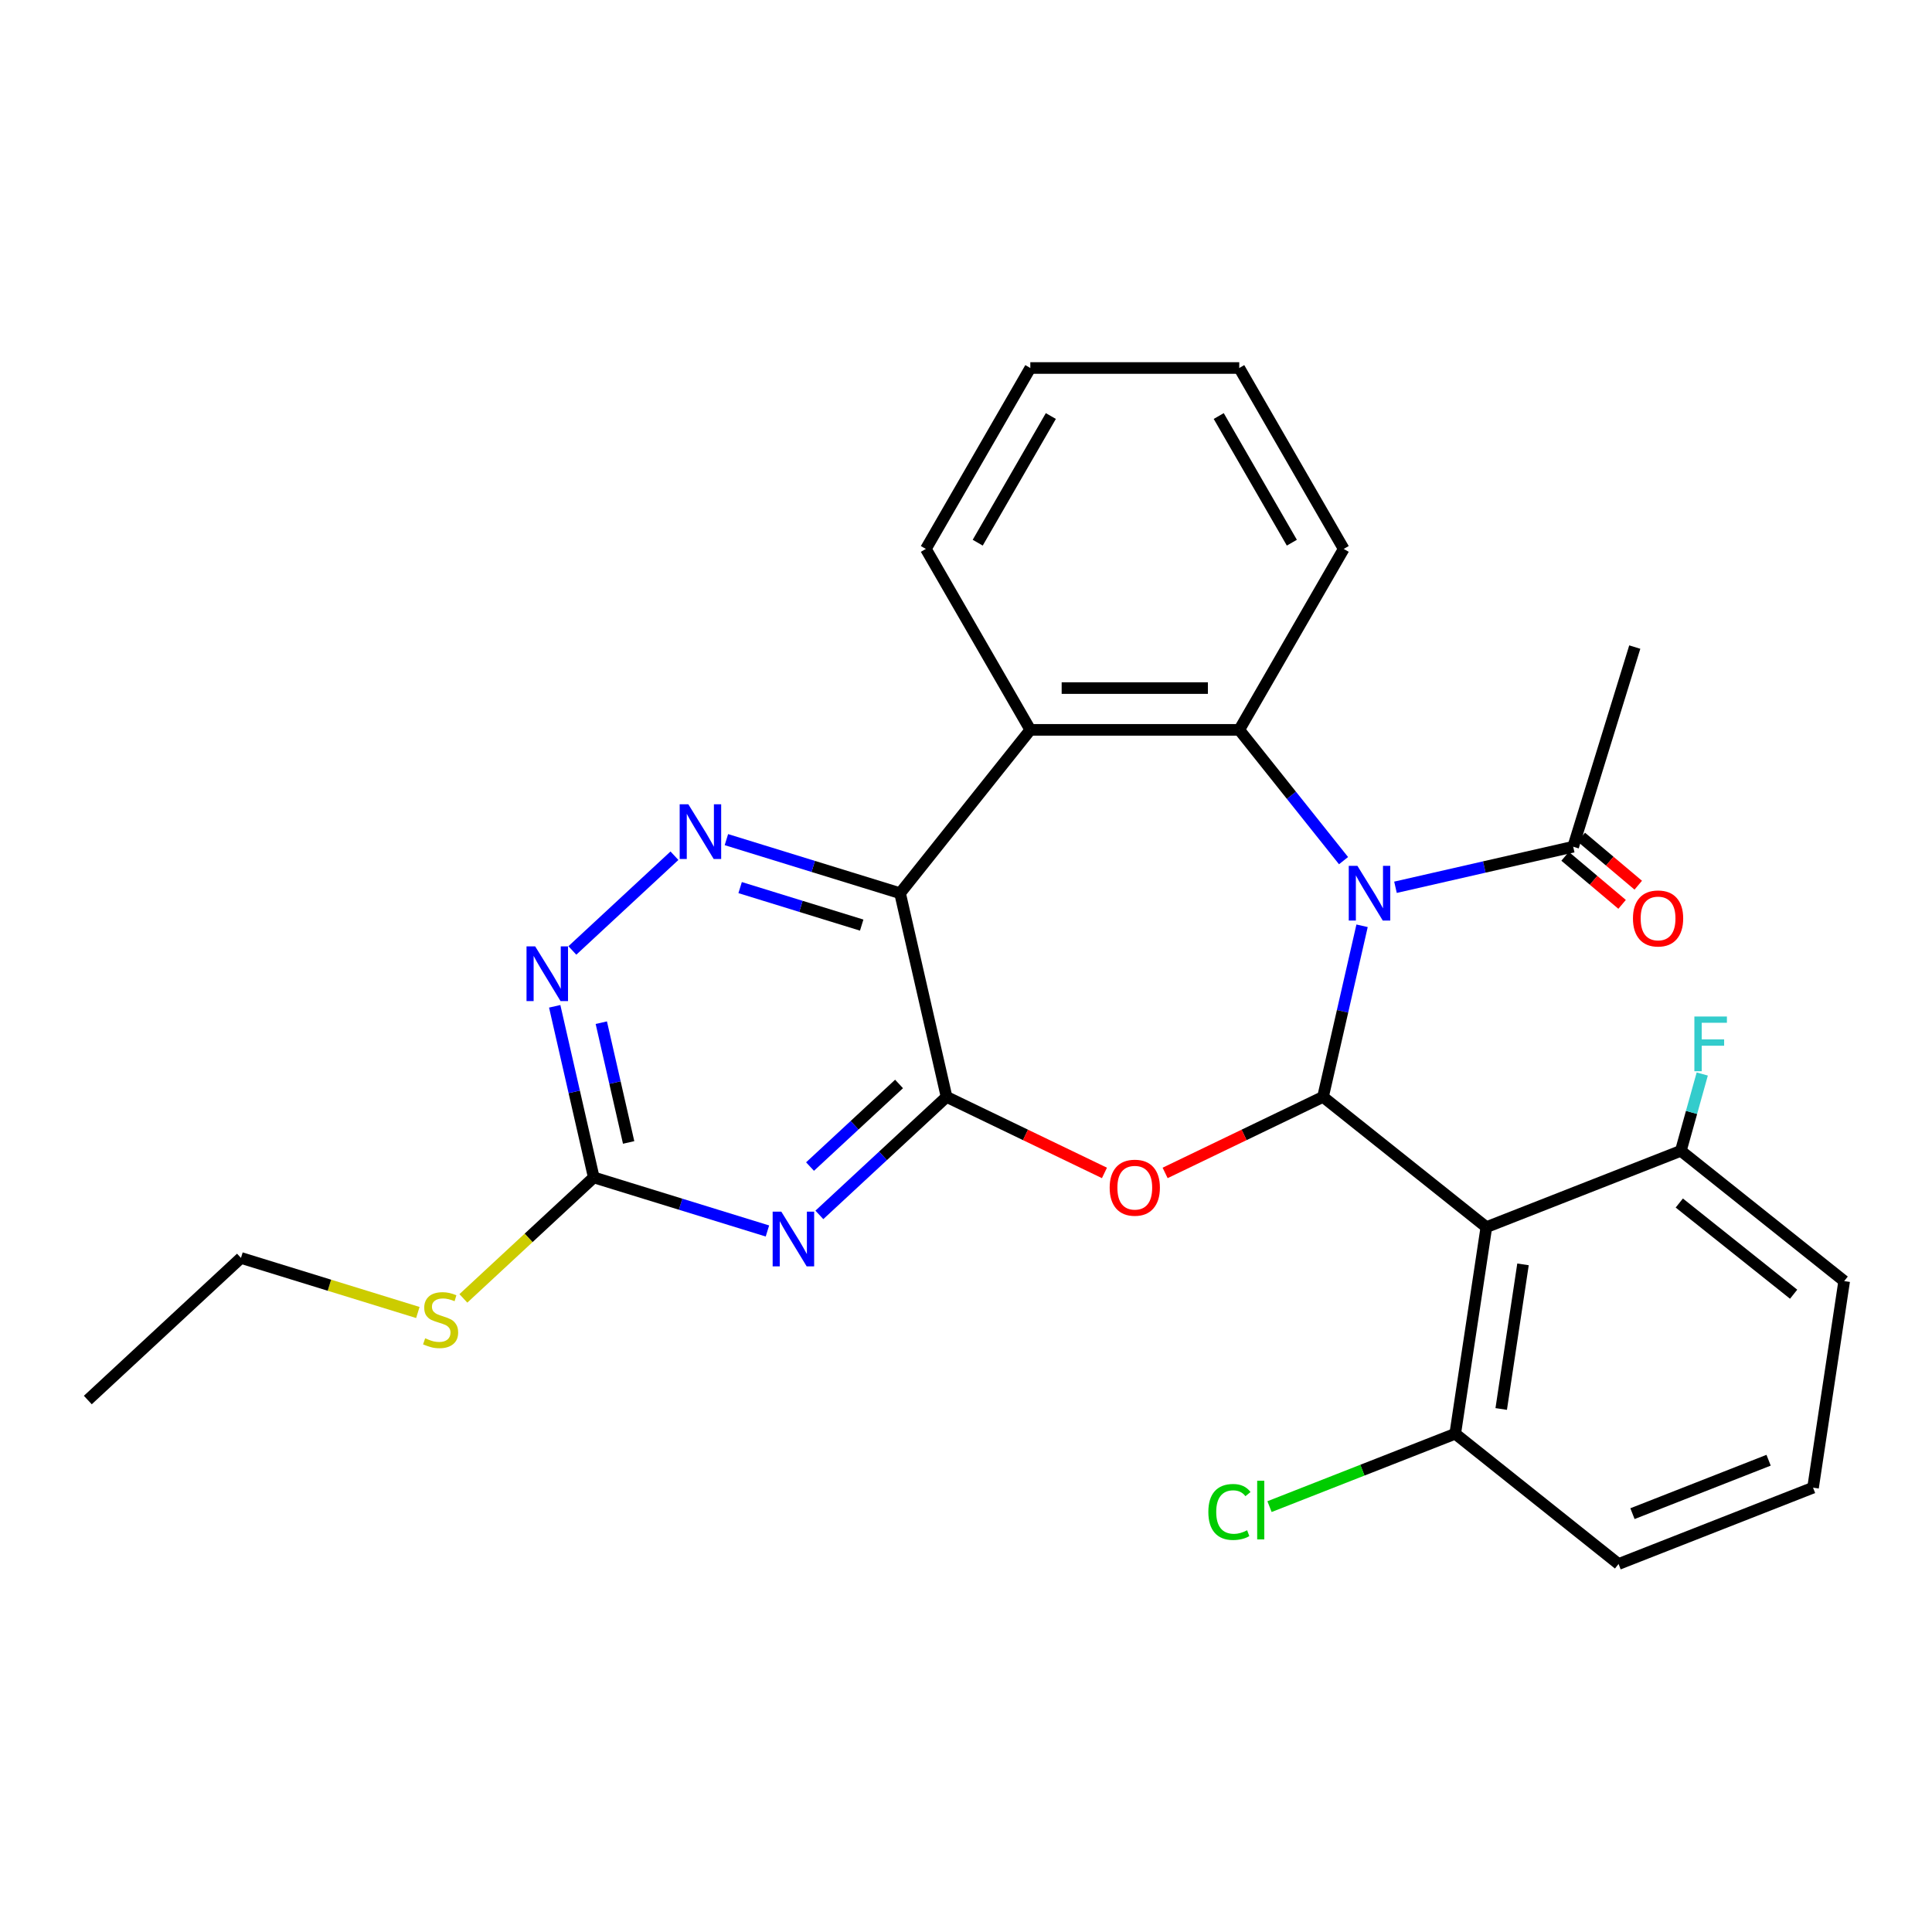 <?xml version='1.0' encoding='iso-8859-1'?>
<svg version='1.1' baseProfile='full'
              xmlns='http://www.w3.org/2000/svg'
                      xmlns:rdkit='http://www.rdkit.org/xml'
                      xmlns:xlink='http://www.w3.org/1999/xlink'
                  xml:space='preserve'
width='1000px' height='1000px' viewBox='0 0 1000 1000'>
<!-- END OF HEADER -->
<rect style='opacity:1.0;fill:#FFFFFF;stroke:none' width='1000' height='1000' x='0' y='0'> </rect>
<path class='bond-0' d='M 705.006,479.185 L 694.899,523.467' style='fill:none;fill-rule:evenodd;stroke:#0000FF;stroke-width:6px;stroke-linecap:butt;stroke-linejoin:miter;stroke-opacity:1' />
<path class='bond-0' d='M 694.899,523.467 L 684.792,567.748' style='fill:none;fill-rule:evenodd;stroke:#000000;stroke-width:6px;stroke-linecap:butt;stroke-linejoin:miter;stroke-opacity:1' />
<path class='bond-4' d='M 695.411,445.464 L 668.421,411.62' style='fill:none;fill-rule:evenodd;stroke:#0000FF;stroke-width:6px;stroke-linecap:butt;stroke-linejoin:miter;stroke-opacity:1' />
<path class='bond-4' d='M 668.421,411.62 L 641.432,377.776' style='fill:none;fill-rule:evenodd;stroke:#000000;stroke-width:6px;stroke-linecap:butt;stroke-linejoin:miter;stroke-opacity:1' />
<path class='bond-10' d='M 722.298,459.253 L 768.29,448.756' style='fill:none;fill-rule:evenodd;stroke:#0000FF;stroke-width:6px;stroke-linecap:butt;stroke-linejoin:miter;stroke-opacity:1' />
<path class='bond-10' d='M 768.29,448.756 L 814.281,438.259' style='fill:none;fill-rule:evenodd;stroke:#000000;stroke-width:6px;stroke-linecap:butt;stroke-linejoin:miter;stroke-opacity:1' />
<path class='bond-2' d='M 684.792,567.748 L 643.929,587.427' style='fill:none;fill-rule:evenodd;stroke:#000000;stroke-width:6px;stroke-linecap:butt;stroke-linejoin:miter;stroke-opacity:1' />
<path class='bond-2' d='M 643.929,587.427 L 603.066,607.105' style='fill:none;fill-rule:evenodd;stroke:#FF0000;stroke-width:6px;stroke-linecap:butt;stroke-linejoin:miter;stroke-opacity:1' />
<path class='bond-7' d='M 684.792,567.748 L 769.337,635.171' style='fill:none;fill-rule:evenodd;stroke:#000000;stroke-width:6px;stroke-linecap:butt;stroke-linejoin:miter;stroke-opacity:1' />
<path class='bond-1' d='M 489.934,567.748 L 530.797,587.427' style='fill:none;fill-rule:evenodd;stroke:#000000;stroke-width:6px;stroke-linecap:butt;stroke-linejoin:miter;stroke-opacity:1' />
<path class='bond-1' d='M 530.797,587.427 L 571.659,607.105' style='fill:none;fill-rule:evenodd;stroke:#FF0000;stroke-width:6px;stroke-linecap:butt;stroke-linejoin:miter;stroke-opacity:1' />
<path class='bond-5' d='M 489.934,567.748 L 457.02,598.288' style='fill:none;fill-rule:evenodd;stroke:#000000;stroke-width:6px;stroke-linecap:butt;stroke-linejoin:miter;stroke-opacity:1' />
<path class='bond-5' d='M 457.02,598.288 L 424.107,628.827' style='fill:none;fill-rule:evenodd;stroke:#0000FF;stroke-width:6px;stroke-linecap:butt;stroke-linejoin:miter;stroke-opacity:1' />
<path class='bond-5' d='M 465.349,561.056 L 442.31,582.434' style='fill:none;fill-rule:evenodd;stroke:#000000;stroke-width:6px;stroke-linecap:butt;stroke-linejoin:miter;stroke-opacity:1' />
<path class='bond-5' d='M 442.31,582.434 L 419.27,603.811' style='fill:none;fill-rule:evenodd;stroke:#0000FF;stroke-width:6px;stroke-linecap:butt;stroke-linejoin:miter;stroke-opacity:1' />
<path class='bond-28' d='M 489.934,567.748 L 465.871,462.322' style='fill:none;fill-rule:evenodd;stroke:#000000;stroke-width:6px;stroke-linecap:butt;stroke-linejoin:miter;stroke-opacity:1' />
<path class='bond-3' d='M 465.871,462.322 L 533.294,377.776' style='fill:none;fill-rule:evenodd;stroke:#000000;stroke-width:6px;stroke-linecap:butt;stroke-linejoin:miter;stroke-opacity:1' />
<path class='bond-8' d='M 465.871,462.322 L 420.926,448.458' style='fill:none;fill-rule:evenodd;stroke:#000000;stroke-width:6px;stroke-linecap:butt;stroke-linejoin:miter;stroke-opacity:1' />
<path class='bond-8' d='M 420.926,448.458 L 375.981,434.594' style='fill:none;fill-rule:evenodd;stroke:#0000FF;stroke-width:6px;stroke-linecap:butt;stroke-linejoin:miter;stroke-opacity:1' />
<path class='bond-8' d='M 446.013,478.829 L 414.551,469.125' style='fill:none;fill-rule:evenodd;stroke:#000000;stroke-width:6px;stroke-linecap:butt;stroke-linejoin:miter;stroke-opacity:1' />
<path class='bond-8' d='M 414.551,469.125 L 383.089,459.42' style='fill:none;fill-rule:evenodd;stroke:#0000FF;stroke-width:6px;stroke-linecap:butt;stroke-linejoin:miter;stroke-opacity:1' />
<path class='bond-6' d='M 641.432,377.776 L 533.294,377.776' style='fill:none;fill-rule:evenodd;stroke:#000000;stroke-width:6px;stroke-linecap:butt;stroke-linejoin:miter;stroke-opacity:1' />
<path class='bond-6' d='M 625.211,356.149 L 549.514,356.149' style='fill:none;fill-rule:evenodd;stroke:#000000;stroke-width:6px;stroke-linecap:butt;stroke-linejoin:miter;stroke-opacity:1' />
<path class='bond-18' d='M 641.432,377.776 L 695.501,284.126' style='fill:none;fill-rule:evenodd;stroke:#000000;stroke-width:6px;stroke-linecap:butt;stroke-linejoin:miter;stroke-opacity:1' />
<path class='bond-9' d='M 397.22,637.154 L 352.275,623.29' style='fill:none;fill-rule:evenodd;stroke:#0000FF;stroke-width:6px;stroke-linecap:butt;stroke-linejoin:miter;stroke-opacity:1' />
<path class='bond-9' d='M 352.275,623.29 L 307.33,609.427' style='fill:none;fill-rule:evenodd;stroke:#000000;stroke-width:6px;stroke-linecap:butt;stroke-linejoin:miter;stroke-opacity:1' />
<path class='bond-19' d='M 533.294,377.776 L 479.225,284.126' style='fill:none;fill-rule:evenodd;stroke:#000000;stroke-width:6px;stroke-linecap:butt;stroke-linejoin:miter;stroke-opacity:1' />
<path class='bond-12' d='M 769.337,635.171 L 753.22,742.101' style='fill:none;fill-rule:evenodd;stroke:#000000;stroke-width:6px;stroke-linecap:butt;stroke-linejoin:miter;stroke-opacity:1' />
<path class='bond-12' d='M 788.306,654.434 L 777.024,729.285' style='fill:none;fill-rule:evenodd;stroke:#000000;stroke-width:6px;stroke-linecap:butt;stroke-linejoin:miter;stroke-opacity:1' />
<path class='bond-13' d='M 769.337,635.171 L 870,595.664' style='fill:none;fill-rule:evenodd;stroke:#000000;stroke-width:6px;stroke-linecap:butt;stroke-linejoin:miter;stroke-opacity:1' />
<path class='bond-11' d='M 349.094,442.921 L 296.252,491.952' style='fill:none;fill-rule:evenodd;stroke:#0000FF;stroke-width:6px;stroke-linecap:butt;stroke-linejoin:miter;stroke-opacity:1' />
<path class='bond-15' d='M 307.33,609.427 L 273.586,640.736' style='fill:none;fill-rule:evenodd;stroke:#000000;stroke-width:6px;stroke-linecap:butt;stroke-linejoin:miter;stroke-opacity:1' />
<path class='bond-15' d='M 273.586,640.736 L 239.842,672.046' style='fill:none;fill-rule:evenodd;stroke:#CCCC00;stroke-width:6px;stroke-linecap:butt;stroke-linejoin:miter;stroke-opacity:1' />
<path class='bond-31' d='M 307.33,609.427 L 297.223,565.145' style='fill:none;fill-rule:evenodd;stroke:#000000;stroke-width:6px;stroke-linecap:butt;stroke-linejoin:miter;stroke-opacity:1' />
<path class='bond-31' d='M 297.223,565.145 L 287.116,520.863' style='fill:none;fill-rule:evenodd;stroke:#0000FF;stroke-width:6px;stroke-linecap:butt;stroke-linejoin:miter;stroke-opacity:1' />
<path class='bond-31' d='M 325.383,591.33 L 318.308,560.332' style='fill:none;fill-rule:evenodd;stroke:#000000;stroke-width:6px;stroke-linecap:butt;stroke-linejoin:miter;stroke-opacity:1' />
<path class='bond-31' d='M 318.308,560.332 L 311.233,529.335' style='fill:none;fill-rule:evenodd;stroke:#0000FF;stroke-width:6px;stroke-linecap:butt;stroke-linejoin:miter;stroke-opacity:1' />
<path class='bond-14' d='M 810.098,443.219 L 824.846,455.656' style='fill:none;fill-rule:evenodd;stroke:#000000;stroke-width:6px;stroke-linecap:butt;stroke-linejoin:miter;stroke-opacity:1' />
<path class='bond-14' d='M 824.846,455.656 L 839.594,468.093' style='fill:none;fill-rule:evenodd;stroke:#FF0000;stroke-width:6px;stroke-linecap:butt;stroke-linejoin:miter;stroke-opacity:1' />
<path class='bond-14' d='M 818.464,433.299 L 833.212,445.736' style='fill:none;fill-rule:evenodd;stroke:#000000;stroke-width:6px;stroke-linecap:butt;stroke-linejoin:miter;stroke-opacity:1' />
<path class='bond-14' d='M 833.212,445.736 L 847.96,458.173' style='fill:none;fill-rule:evenodd;stroke:#FF0000;stroke-width:6px;stroke-linecap:butt;stroke-linejoin:miter;stroke-opacity:1' />
<path class='bond-20' d='M 814.281,438.259 L 846.155,334.925' style='fill:none;fill-rule:evenodd;stroke:#000000;stroke-width:6px;stroke-linecap:butt;stroke-linejoin:miter;stroke-opacity:1' />
<path class='bond-16' d='M 753.22,742.101 L 705.16,760.963' style='fill:none;fill-rule:evenodd;stroke:#000000;stroke-width:6px;stroke-linecap:butt;stroke-linejoin:miter;stroke-opacity:1' />
<path class='bond-16' d='M 705.16,760.963 L 657.101,779.825' style='fill:none;fill-rule:evenodd;stroke:#00CC00;stroke-width:6px;stroke-linecap:butt;stroke-linejoin:miter;stroke-opacity:1' />
<path class='bond-23' d='M 753.22,742.101 L 837.766,809.524' style='fill:none;fill-rule:evenodd;stroke:#000000;stroke-width:6px;stroke-linecap:butt;stroke-linejoin:miter;stroke-opacity:1' />
<path class='bond-17' d='M 870,595.664 L 875.541,575.783' style='fill:none;fill-rule:evenodd;stroke:#000000;stroke-width:6px;stroke-linecap:butt;stroke-linejoin:miter;stroke-opacity:1' />
<path class='bond-17' d='M 875.541,575.783 L 881.082,555.902' style='fill:none;fill-rule:evenodd;stroke:#33CCCC;stroke-width:6px;stroke-linecap:butt;stroke-linejoin:miter;stroke-opacity:1' />
<path class='bond-22' d='M 870,595.664 L 954.545,663.087' style='fill:none;fill-rule:evenodd;stroke:#000000;stroke-width:6px;stroke-linecap:butt;stroke-linejoin:miter;stroke-opacity:1' />
<path class='bond-22' d='M 869.197,622.687 L 928.379,669.883' style='fill:none;fill-rule:evenodd;stroke:#000000;stroke-width:6px;stroke-linecap:butt;stroke-linejoin:miter;stroke-opacity:1' />
<path class='bond-24' d='M 216.275,679.344 L 170.5,665.225' style='fill:none;fill-rule:evenodd;stroke:#CCCC00;stroke-width:6px;stroke-linecap:butt;stroke-linejoin:miter;stroke-opacity:1' />
<path class='bond-24' d='M 170.5,665.225 L 124.725,651.105' style='fill:none;fill-rule:evenodd;stroke:#000000;stroke-width:6px;stroke-linecap:butt;stroke-linejoin:miter;stroke-opacity:1' />
<path class='bond-25' d='M 695.501,284.126 L 641.432,190.476' style='fill:none;fill-rule:evenodd;stroke:#000000;stroke-width:6px;stroke-linecap:butt;stroke-linejoin:miter;stroke-opacity:1' />
<path class='bond-25' d='M 668.66,280.892 L 630.812,215.337' style='fill:none;fill-rule:evenodd;stroke:#000000;stroke-width:6px;stroke-linecap:butt;stroke-linejoin:miter;stroke-opacity:1' />
<path class='bond-29' d='M 479.225,284.126 L 533.294,190.476' style='fill:none;fill-rule:evenodd;stroke:#000000;stroke-width:6px;stroke-linecap:butt;stroke-linejoin:miter;stroke-opacity:1' />
<path class='bond-29' d='M 506.065,280.892 L 543.913,215.337' style='fill:none;fill-rule:evenodd;stroke:#000000;stroke-width:6px;stroke-linecap:butt;stroke-linejoin:miter;stroke-opacity:1' />
<path class='bond-21' d='M 938.428,770.017 L 954.545,663.087' style='fill:none;fill-rule:evenodd;stroke:#000000;stroke-width:6px;stroke-linecap:butt;stroke-linejoin:miter;stroke-opacity:1' />
<path class='bond-30' d='M 938.428,770.017 L 837.766,809.524' style='fill:none;fill-rule:evenodd;stroke:#000000;stroke-width:6px;stroke-linecap:butt;stroke-linejoin:miter;stroke-opacity:1' />
<path class='bond-30' d='M 915.427,755.811 L 844.964,783.466' style='fill:none;fill-rule:evenodd;stroke:#000000;stroke-width:6px;stroke-linecap:butt;stroke-linejoin:miter;stroke-opacity:1' />
<path class='bond-27' d='M 124.725,651.105 L 45.455,724.657' style='fill:none;fill-rule:evenodd;stroke:#000000;stroke-width:6px;stroke-linecap:butt;stroke-linejoin:miter;stroke-opacity:1' />
<path class='bond-26' d='M 641.432,190.476 L 533.294,190.476' style='fill:none;fill-rule:evenodd;stroke:#000000;stroke-width:6px;stroke-linecap:butt;stroke-linejoin:miter;stroke-opacity:1' />
<path  class='atom-0' d='M 702.594 448.162
L 711.874 463.162
Q 712.794 464.642, 714.274 467.322
Q 715.754 470.002, 715.834 470.162
L 715.834 448.162
L 719.594 448.162
L 719.594 476.482
L 715.714 476.482
L 705.754 460.082
Q 704.594 458.162, 703.354 455.962
Q 702.154 453.762, 701.794 453.082
L 701.794 476.482
L 698.114 476.482
L 698.114 448.162
L 702.594 448.162
' fill='#0000FF'/>
<path  class='atom-3' d='M 574.363 614.748
Q 574.363 607.948, 577.723 604.148
Q 581.083 600.348, 587.363 600.348
Q 593.643 600.348, 597.003 604.148
Q 600.363 607.948, 600.363 614.748
Q 600.363 621.628, 596.963 625.548
Q 593.563 629.428, 587.363 629.428
Q 581.123 629.428, 577.723 625.548
Q 574.363 621.668, 574.363 614.748
M 587.363 626.228
Q 591.683 626.228, 594.003 623.348
Q 596.363 620.428, 596.363 614.748
Q 596.363 609.188, 594.003 606.388
Q 591.683 603.548, 587.363 603.548
Q 583.043 603.548, 580.683 606.348
Q 578.363 609.148, 578.363 614.748
Q 578.363 620.468, 580.683 623.348
Q 583.043 626.228, 587.363 626.228
' fill='#FF0000'/>
<path  class='atom-6' d='M 404.403 627.141
L 413.683 642.141
Q 414.603 643.621, 416.083 646.301
Q 417.563 648.981, 417.643 649.141
L 417.643 627.141
L 421.403 627.141
L 421.403 655.461
L 417.523 655.461
L 407.563 639.061
Q 406.403 637.141, 405.163 634.941
Q 403.963 632.741, 403.603 632.061
L 403.603 655.461
L 399.923 655.461
L 399.923 627.141
L 404.403 627.141
' fill='#0000FF'/>
<path  class='atom-9' d='M 356.277 416.288
L 365.557 431.288
Q 366.477 432.768, 367.957 435.448
Q 369.437 438.128, 369.517 438.288
L 369.517 416.288
L 373.277 416.288
L 373.277 444.608
L 369.397 444.608
L 359.437 428.208
Q 358.277 426.288, 357.037 424.088
Q 355.837 421.888, 355.477 421.208
L 355.477 444.608
L 351.797 444.608
L 351.797 416.288
L 356.277 416.288
' fill='#0000FF'/>
<path  class='atom-12' d='M 277.007 489.84
L 286.287 504.84
Q 287.207 506.32, 288.687 509
Q 290.167 511.68, 290.247 511.84
L 290.247 489.84
L 294.007 489.84
L 294.007 518.16
L 290.127 518.16
L 280.167 501.76
Q 279.007 499.84, 277.767 497.64
Q 276.567 495.44, 276.207 494.76
L 276.207 518.16
L 272.527 518.16
L 272.527 489.84
L 277.007 489.84
' fill='#0000FF'/>
<path  class='atom-15' d='M 845.214 475.388
Q 845.214 468.588, 848.574 464.788
Q 851.934 460.988, 858.214 460.988
Q 864.494 460.988, 867.854 464.788
Q 871.214 468.588, 871.214 475.388
Q 871.214 482.268, 867.814 486.188
Q 864.414 490.068, 858.214 490.068
Q 851.974 490.068, 848.574 486.188
Q 845.214 482.308, 845.214 475.388
M 858.214 486.868
Q 862.534 486.868, 864.854 483.988
Q 867.214 481.068, 867.214 475.388
Q 867.214 469.828, 864.854 467.028
Q 862.534 464.188, 858.214 464.188
Q 853.894 464.188, 851.534 466.988
Q 849.214 469.788, 849.214 475.388
Q 849.214 481.108, 851.534 483.988
Q 853.894 486.868, 858.214 486.868
' fill='#FF0000'/>
<path  class='atom-16' d='M 220.059 692.699
Q 220.379 692.819, 221.699 693.379
Q 223.019 693.939, 224.459 694.299
Q 225.939 694.619, 227.379 694.619
Q 230.059 694.619, 231.619 693.339
Q 233.179 692.019, 233.179 689.739
Q 233.179 688.179, 232.379 687.219
Q 231.619 686.259, 230.419 685.739
Q 229.219 685.219, 227.219 684.619
Q 224.699 683.859, 223.179 683.139
Q 221.699 682.419, 220.619 680.899
Q 219.579 679.379, 219.579 676.819
Q 219.579 673.259, 221.979 671.059
Q 224.419 668.859, 229.219 668.859
Q 232.499 668.859, 236.219 670.419
L 235.299 673.499
Q 231.899 672.099, 229.339 672.099
Q 226.579 672.099, 225.059 673.259
Q 223.539 674.379, 223.579 676.339
Q 223.579 677.859, 224.339 678.779
Q 225.139 679.699, 226.259 680.219
Q 227.419 680.739, 229.339 681.339
Q 231.899 682.139, 233.419 682.939
Q 234.939 683.739, 236.019 685.379
Q 237.139 686.979, 237.139 689.739
Q 237.139 693.659, 234.499 695.779
Q 231.899 697.859, 227.539 697.859
Q 225.019 697.859, 223.099 697.299
Q 221.219 696.779, 218.979 695.859
L 220.059 692.699
' fill='#CCCC00'/>
<path  class='atom-17' d='M 625.437 782.589
Q 625.437 775.549, 628.717 771.869
Q 632.037 768.149, 638.317 768.149
Q 644.157 768.149, 647.277 772.269
L 644.637 774.429
Q 642.357 771.429, 638.317 771.429
Q 634.037 771.429, 631.757 774.309
Q 629.517 777.149, 629.517 782.589
Q 629.517 788.189, 631.837 791.069
Q 634.197 793.949, 638.757 793.949
Q 641.877 793.949, 645.517 792.069
L 646.637 795.069
Q 645.157 796.029, 642.917 796.589
Q 640.677 797.149, 638.197 797.149
Q 632.037 797.149, 628.717 793.389
Q 625.437 789.629, 625.437 782.589
' fill='#00CC00'/>
<path  class='atom-17' d='M 650.717 766.429
L 654.397 766.429
L 654.397 796.789
L 650.717 796.789
L 650.717 766.429
' fill='#00CC00'/>
<path  class='atom-18' d='M 877.008 526.145
L 893.848 526.145
L 893.848 529.385
L 880.808 529.385
L 880.808 537.985
L 892.408 537.985
L 892.408 541.265
L 880.808 541.265
L 880.808 554.465
L 877.008 554.465
L 877.008 526.145
' fill='#33CCCC'/>
</svg>
